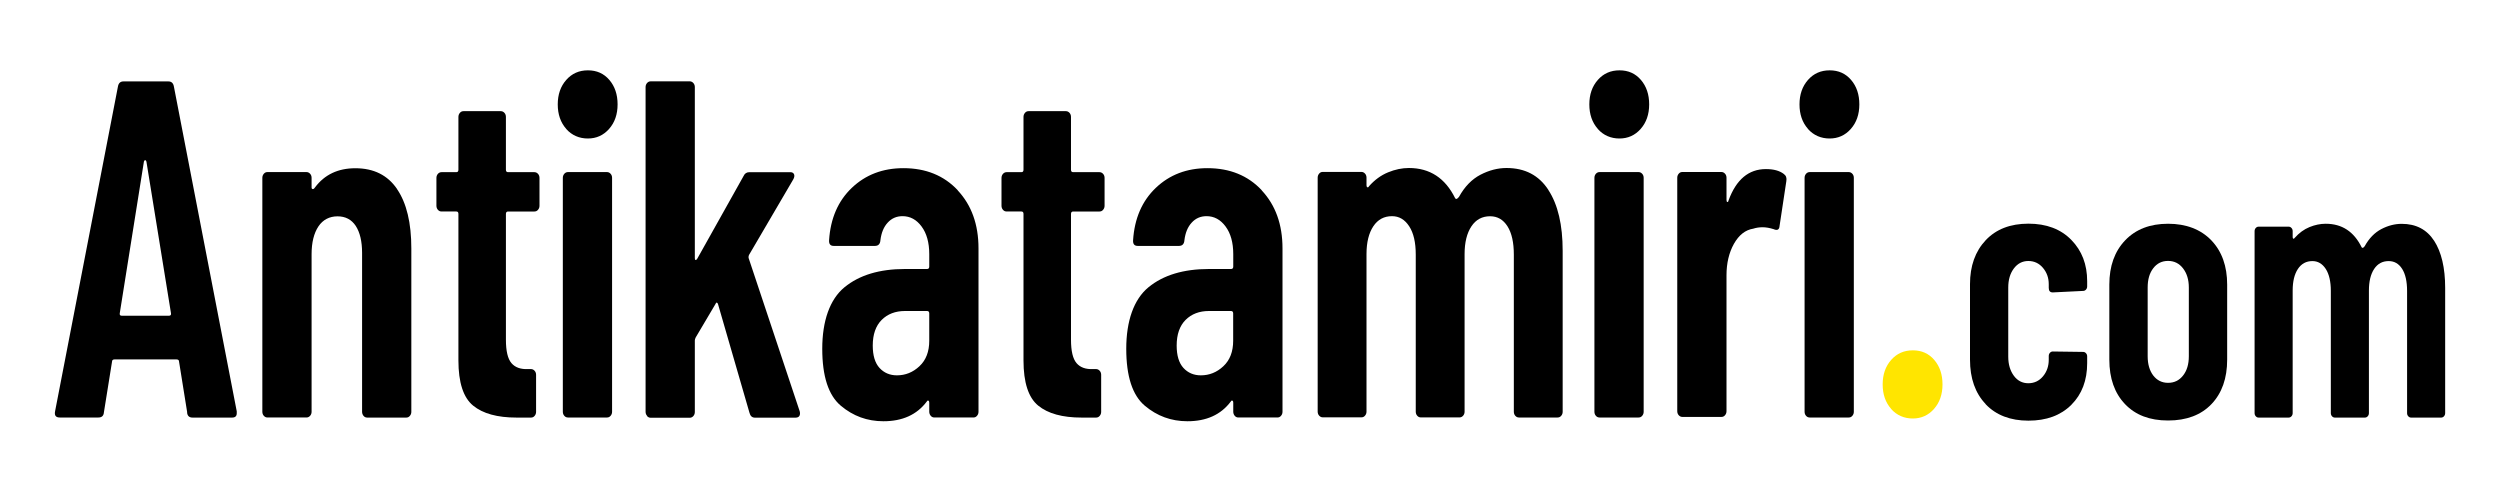 <?xml version="1.0" encoding="UTF-8"?>
<svg xmlns="http://www.w3.org/2000/svg" id="katman_1" version="1.1" viewBox="0 0 300 59">
  <defs>
    <style>
      .st0 {
        fill: #ffe500;
      }
    </style>
  </defs>
  <path d="M22.46,49.47l-.97-6.05c0-.19-.1-.29-.31-.29h-7.44c-.2,0-.3.1-.3.29l-.97,6.05c-.03.42-.25.63-.66.63h-4.64c-.48,0-.66-.25-.56-.75L14.15,10.4c.07-.42.29-.63.66-.63h5.4c.37,0,.59.21.66.63l7.54,38.96v.23c0,.35-.19.52-.56.52h-4.74c-.41,0-.63-.21-.66-.63ZM14.61,37.89h5.65c.2,0,.29-.1.26-.29l-2.95-18.21c-.03-.11-.09-.17-.15-.17s-.12.06-.15.17l-2.9,18.21c-.03.19.05.29.26.29Z"></path>
  <path d="M47.65,22.7c1.14,1.67,1.71,4.04,1.71,7.12v19.6c0,.19-.06.35-.18.49s-.26.2-.43.2h-4.69c-.17,0-.32-.07-.43-.2s-.18-.3-.18-.49v-19.08c0-1.38-.26-2.46-.76-3.23-.51-.77-1.24-1.15-2.19-1.15s-1.75.4-2.29,1.21c-.54.81-.82,1.92-.82,3.34v18.9c0,.19-.06.35-.18.49-.12.13-.26.2-.43.2h-4.69c-.17,0-.31-.07-.43-.2s-.18-.3-.18-.49v-28.07c0-.19.06-.35.18-.49s.26-.2.43-.2h4.69c.17,0,.31.07.43.2.12.13.18.3.18.49v1.15c0,.12.04.18.13.2.08.02.18-.05.28-.2,1.15-1.54,2.77-2.3,4.84-2.3,2.21,0,3.88.83,5.02,2.51Z"></path>
  <path d="M64.56,25.18c-.12.14-.26.2-.43.2h-3.16c-.17,0-.26.1-.26.29v15.1c0,1.35.22,2.28.66,2.8.44.52,1.1.76,1.99.72h.36c.17,0,.31.07.43.2s.18.3.18.49v4.44c0,.19-.06.35-.18.49s-.26.2-.43.2h-1.73c-2.31,0-4.05-.48-5.22-1.44-1.17-.96-1.76-2.77-1.76-5.42v-17.58c0-.19-.08-.29-.25-.29h-1.78c-.17,0-.32-.07-.43-.2-.12-.13-.18-.3-.18-.49v-3.34c0-.19.06-.35.18-.49.12-.13.26-.2.43-.2h1.78c.17,0,.25-.1.25-.29v-6.34c0-.19.06-.35.18-.49s.26-.2.43-.2h4.48c.17,0,.31.07.43.2.12.13.18.3.18.49v6.34c0,.19.08.29.26.29h3.16c.17,0,.31.07.43.2s.18.3.18.49v3.34c0,.19-.06.35-.18.49Z"></path>
  <path d="M67.95,15.47c-.68-.77-1.02-1.75-1.02-2.94s.34-2.17,1.02-2.94c.68-.77,1.54-1.15,2.6-1.15s1.91.38,2.57,1.15.99,1.75.99,2.94-.34,2.17-1.02,2.94c-.68.77-1.53,1.15-2.55,1.15s-1.92-.38-2.6-1.15ZM67.72,49.9c-.12-.13-.18-.3-.18-.49v-28.07c0-.19.06-.35.18-.49.12-.13.26-.2.43-.2h4.69c.17,0,.31.07.43.2s.18.3.18.49v28.07c0,.19-.06.35-.18.49s-.26.2-.43.2h-4.69c-.17,0-.32-.07-.43-.2Z"></path>
  <path d="M77.65,49.9c-.12-.13-.18-.3-.18-.49V10.45c0-.19.06-.35.18-.49.12-.13.26-.2.43-.2h4.69c.17,0,.31.07.43.2.12.14.18.3.18.49v20.52c0,.15.03.23.1.23s.14-.06.2-.17l5.55-9.91c.14-.31.37-.46.71-.46h4.89c.24,0,.39.09.46.26.07.17.03.38-.1.61l-5.3,9.05c-.07.15-.08.29-.05.4l6.11,18.33c.03.08.05.17.05.29,0,.35-.19.52-.56.52h-4.84c-.34,0-.56-.19-.66-.58l-3.77-13.02c-.03-.12-.08-.18-.15-.2-.07-.02-.12.03-.15.14l-2.39,4.04c-.07.15-.1.27-.1.35v8.59c0,.19-.06.35-.18.49-.12.13-.26.2-.43.2h-4.69c-.17,0-.31-.07-.43-.2Z"></path>
  <path d="M114.92,22.84c1.66,1.77,2.5,4.09,2.5,6.97v19.6c0,.19-.06.35-.18.49s-.26.2-.43.2h-4.69c-.17,0-.32-.07-.43-.2s-.18-.3-.18-.49v-1.1c0-.12-.03-.19-.1-.23-.07-.04-.14,0-.2.11-1.19,1.58-2.92,2.36-5.2,2.36-1.94,0-3.64-.62-5.12-1.87s-2.22-3.53-2.22-6.83.89-5.92,2.67-7.38,4.2-2.19,7.26-2.19h2.65c.17,0,.26-.1.26-.29v-1.5c0-1.38-.31-2.49-.92-3.31-.61-.83-1.38-1.24-2.29-1.24-.71,0-1.31.26-1.78.78-.48.52-.76,1.22-.87,2.1-.03.46-.25.69-.66.69h-4.94c-.41,0-.59-.23-.56-.69.17-2.61,1.08-4.71,2.73-6.28,1.65-1.57,3.71-2.36,6.19-2.36,2.68,0,4.86.88,6.52,2.65ZM110.34,43.94c.78-.73,1.17-1.75,1.17-3.05v-3.28c0-.19-.09-.29-.26-.29h-2.65c-1.15,0-2.09.36-2.8,1.07-.71.71-1.07,1.74-1.07,3.08,0,1.19.27,2.09.81,2.68s1.24.89,2.09.89c1.02,0,1.92-.36,2.7-1.09Z"></path>
  <path d="M132.37,25.18c-.12.14-.26.2-.43.2h-3.16c-.17,0-.26.1-.26.29v15.1c0,1.35.22,2.28.66,2.8.44.52,1.1.76,1.99.72h.36c.17,0,.31.07.43.2s.18.3.18.49v4.44c0,.19-.06.35-.18.49s-.26.2-.43.2h-1.73c-2.31,0-4.05-.48-5.22-1.44-1.17-.96-1.76-2.77-1.76-5.42v-17.58c0-.19-.08-.29-.25-.29h-1.78c-.17,0-.32-.07-.43-.2-.12-.13-.18-.3-.18-.49v-3.34c0-.19.06-.35.18-.49.12-.13.26-.2.43-.2h1.78c.17,0,.25-.1.25-.29v-6.34c0-.19.06-.35.18-.49s.26-.2.43-.2h4.48c.17,0,.31.07.43.2.12.13.18.3.18.49v6.34c0,.19.08.29.26.29h3.16c.17,0,.31.07.43.2s.18.3.18.49v3.34c0,.19-.06.35-.18.49Z"></path>
  <path d="M151.4,22.84c1.66,1.77,2.5,4.09,2.5,6.97v19.6c0,.19-.06.35-.18.49s-.26.2-.43.2h-4.69c-.17,0-.32-.07-.43-.2s-.18-.3-.18-.49v-1.1c0-.12-.03-.19-.1-.23-.07-.04-.14,0-.2.11-1.19,1.58-2.92,2.36-5.2,2.36-1.94,0-3.64-.62-5.12-1.87s-2.22-3.53-2.22-6.83.89-5.92,2.67-7.38,4.2-2.19,7.26-2.19h2.65c.17,0,.26-.1.26-.29v-1.5c0-1.38-.31-2.49-.92-3.31-.61-.83-1.38-1.24-2.29-1.24-.71,0-1.31.26-1.78.78-.48.52-.76,1.22-.87,2.1-.03.46-.25.69-.66.69h-4.94c-.41,0-.59-.23-.56-.69.17-2.61,1.08-4.71,2.73-6.28,1.65-1.57,3.71-2.36,6.19-2.36,2.68,0,4.86.88,6.52,2.65ZM146.81,43.94c.78-.73,1.17-1.75,1.17-3.05v-3.28c0-.19-.09-.29-.26-.29h-2.65c-1.15,0-2.09.36-2.8,1.07-.71.71-1.07,1.74-1.07,3.08,0,1.19.27,2.09.81,2.68s1.24.89,2.09.89c1.02,0,1.92-.36,2.7-1.09Z"></path>
  <path d="M185.81,22.81c1.14,1.75,1.71,4.18,1.71,7.29v19.31c0,.19-.06.35-.18.49s-.26.2-.43.2h-4.64c-.17,0-.31-.07-.43-.2s-.18-.3-.18-.49v-18.85c0-1.46-.25-2.59-.76-3.4s-1.21-1.21-2.09-1.21c-.95,0-1.7.4-2.24,1.21-.54.81-.82,1.92-.82,3.34v18.9c0,.19-.06.35-.18.49-.12.13-.26.2-.43.2h-4.64c-.17,0-.32-.07-.43-.2-.12-.13-.18-.3-.18-.49v-18.85c0-1.46-.26-2.59-.79-3.4s-1.21-1.21-2.06-1.21c-.95,0-1.7.4-2.24,1.21-.54.81-.82,1.92-.82,3.34v18.9c0,.19-.06.35-.18.49s-.26.2-.43.2h-4.64c-.17,0-.31-.07-.43-.2s-.18-.3-.18-.49v-28.07c0-.19.06-.35.18-.49s.26-.2.43-.2h4.64c.17,0,.31.07.43.2s.18.3.18.49v.92c0,.11.03.19.1.23.07.04.14,0,.2-.12.68-.77,1.44-1.32,2.29-1.67.85-.35,1.68-.52,2.5-.52,2.51,0,4.36,1.21,5.55,3.63.1.15.25.1.46-.17.68-1.23,1.54-2.11,2.57-2.65,1.04-.54,2.08-.81,3.13-.81,2.21,0,3.88.87,5.02,2.62Z"></path>
  <path d="M191.74,15.47c-.68-.77-1.02-1.75-1.02-2.94s.34-2.17,1.02-2.94c.68-.77,1.54-1.15,2.6-1.15s1.91.38,2.57,1.15.99,1.75.99,2.94-.34,2.17-1.02,2.94c-.68.77-1.53,1.15-2.55,1.15s-1.92-.38-2.6-1.15ZM191.51,49.9c-.12-.13-.18-.3-.18-.49v-28.07c0-.19.06-.35.18-.49.12-.13.26-.2.43-.2h4.69c.17,0,.31.07.43.2s.18.3.18.49v28.07c0,.19-.06.35-.18.49s-.26.2-.43.2h-4.69c-.17,0-.32-.07-.43-.2Z"></path>
  <path d="M214.06,20.88c.27.19.37.48.3.86l-.81,5.36c-.03.46-.27.6-.71.4-.48-.15-.92-.23-1.33-.23s-.78.06-1.12.17c-.95.15-1.72.76-2.32,1.82-.59,1.06-.89,2.32-.89,3.77v16.31c0,.19-.06.35-.18.49-.12.14-.26.2-.43.2h-4.69c-.17,0-.31-.07-.43-.2-.12-.13-.18-.3-.18-.49v-28.01c0-.19.06-.35.18-.49s.26-.2.43-.2h4.69c.17,0,.31.07.43.2.12.13.18.3.18.49v2.65c0,.15.03.24.1.26.07.02.12-.05.15-.2.92-2.5,2.41-3.75,4.48-3.75.92,0,1.63.19,2.14.58Z"></path>
  <path d="M216.96,15.47c-.68-.77-1.02-1.75-1.02-2.94s.34-2.17,1.02-2.94c.68-.77,1.54-1.15,2.6-1.15s1.91.38,2.57,1.15.99,1.75.99,2.94-.34,2.17-1.02,2.94c-.68.77-1.53,1.15-2.55,1.15s-1.92-.38-2.6-1.15ZM216.73,49.9c-.12-.13-.18-.3-.18-.49v-28.07c0-.19.06-.35.18-.49.12-.13.26-.2.43-.2h4.69c.17,0,.31.07.43.2s.18.3.18.49v28.07c0,.19-.06.35-.18.49s-.26.2-.43.2h-4.69c-.17,0-.32-.07-.43-.2Z"></path>
  <path class="st0" d="M226.94,49.07c-.68-.77-1.02-1.75-1.02-2.94s.34-2.17,1.02-2.94c.68-.77,1.54-1.15,2.6-1.15s1.91.38,2.57,1.15c.66.77.99,1.75.99,2.94s-.34,2.17-1.02,2.94c-.68.77-1.53,1.15-2.55,1.15s-1.92-.38-2.6-1.15Z"></path>
  <path d="M238.28,48.49c-1.25-1.31-1.88-3.09-1.88-5.33v-9.06c0-2.18.63-3.94,1.88-5.27,1.25-1.33,2.97-1.99,5.13-1.99s3.88.65,5.15,1.95c1.27,1.3,1.9,2.95,1.9,4.95v.63c0,.15-.05.28-.14.38s-.21.16-.34.16l-3.65.18c-.32,0-.48-.18-.48-.54v-.45c0-.75-.23-1.4-.69-1.95s-1.05-.83-1.76-.83-1.29.3-1.74.9-.67,1.36-.67,2.29v8.29c0,.93.23,1.69.67,2.29s1.03.9,1.74.9,1.3-.28,1.76-.83.69-1.22.69-1.99v-.45c0-.15.05-.28.14-.38.09-.1.2-.16.34-.16l3.65.05c.13,0,.24.05.34.16s.14.23.14.38v.81c0,2.06-.63,3.73-1.9,5-1.27,1.27-2.99,1.9-5.15,1.9s-3.88-.66-5.13-1.97Z"></path>
  <path d="M255,48.49c-1.25-1.31-1.88-3.09-1.88-5.33v-9.01c0-2.21.63-3.98,1.9-5.31,1.27-1.33,2.99-1.99,5.15-1.99s3.92.67,5.19,1.99c1.27,1.33,1.9,3.1,1.9,5.31v9.01c0,2.24-.63,4.02-1.88,5.33s-2.99,1.97-5.21,1.97-3.92-.66-5.17-1.97ZM261.97,45.06c.46-.58.69-1.35.69-2.31v-8.25c0-.93-.23-1.69-.69-2.29s-1.06-.9-1.8-.9-1.33.29-1.78.88c-.45.58-.67,1.35-.67,2.31v8.25c0,.96.23,1.73.67,2.31.45.58,1.04.88,1.78.88s1.34-.29,1.8-.88Z"></path>
  <path d="M292.09,28.88c.88,1.36,1.33,3.25,1.33,5.67v15.02c0,.15-.05.28-.14.38s-.2.16-.34.16h-3.61c-.13,0-.24-.05-.34-.16s-.14-.23-.14-.38v-14.66c0-1.14-.2-2.02-.59-2.64-.4-.63-.94-.94-1.62-.94-.74,0-1.32.31-1.74.94-.42.63-.63,1.49-.63,2.6v14.7c0,.15-.05.28-.14.38s-.2.16-.34.16h-3.61c-.13,0-.24-.05-.34-.16-.09-.1-.14-.23-.14-.38v-14.66c0-1.14-.21-2.02-.61-2.64-.41-.63-.95-.94-1.6-.94-.74,0-1.32.31-1.74.94-.42.63-.63,1.49-.63,2.6v14.7c0,.15-.05.28-.14.38s-.21.16-.34.16h-3.61c-.13,0-.24-.05-.34-.16-.09-.1-.14-.23-.14-.38v-21.83c0-.15.05-.28.14-.38.09-.1.2-.16.34-.16h3.61c.13,0,.24.05.34.16s.14.23.14.38v.72c0,.09.03.15.08.18s.1,0,.16-.09c.53-.6,1.12-1.03,1.78-1.3s1.31-.4,1.94-.4c1.96,0,3.39.94,4.32,2.83.08.12.2.08.36-.13.53-.96,1.2-1.64,2-2.06.8-.42,1.62-.63,2.44-.63,1.72,0,3.02.68,3.9,2.04Z"></path>
</svg>
